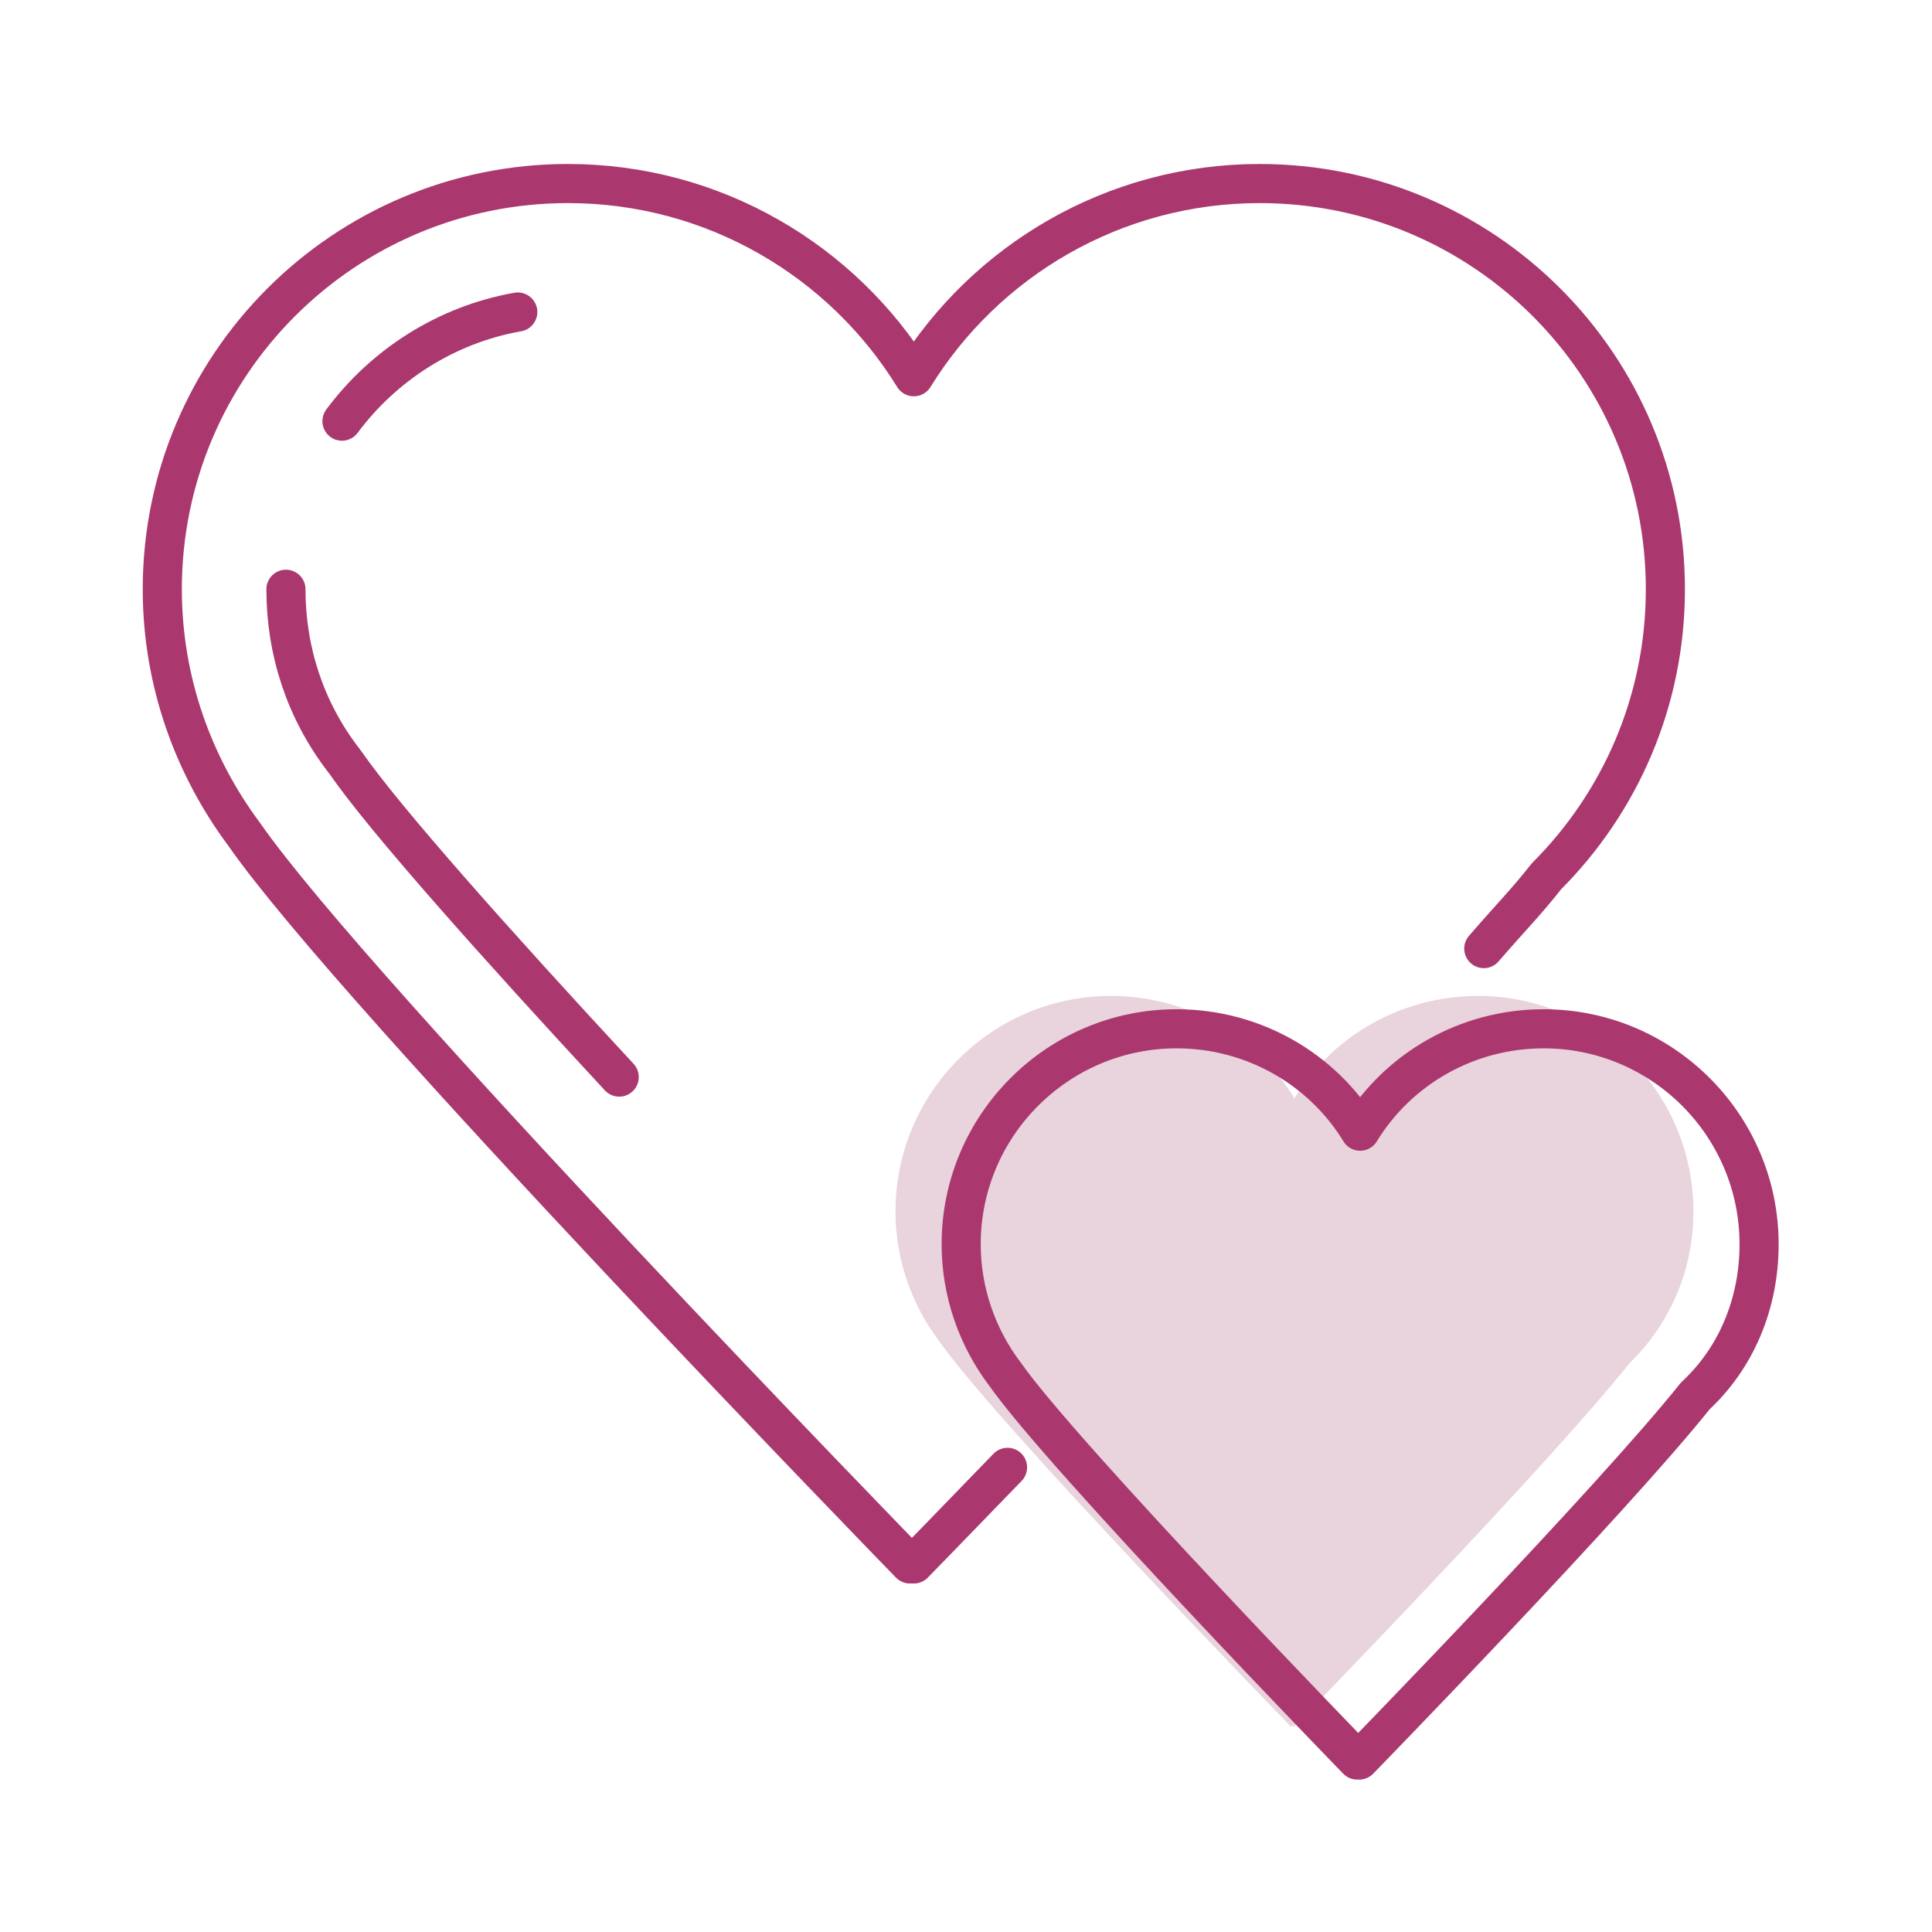 <?xml version="1.0" encoding="UTF-8"?> <!-- Generator: Adobe Illustrator 25.3.1, SVG Export Plug-In . SVG Version: 6.00 Build 0) --> <svg xmlns="http://www.w3.org/2000/svg" xmlns:xlink="http://www.w3.org/1999/xlink" version="1.1" id="Layer_1" x="0px" y="0px" viewBox="0 0 200 200" style="enable-background:new 0 0 200 200;" xml:space="preserve"> <style type="text/css"> .st0{fill:none;stroke:#AA386E;stroke-width:4.049;stroke-linecap:round;stroke-linejoin:round;} .st1{fill:#E9D3DC;} </style> <path class="st0" d="M53.6,32.3c-7.4,1.3-13.9,5.5-18.2,11.3"></path> <path class="st0" d="M29.6,61c0,6.4,2,12.5,5.9,17.6l0.3,0.4c4.1,5.9,15.6,18.8,28.3,32.5"></path> <path class="st0" d="M153.6,98.2c3.3-3.8,4.2-4.6,6.5-7.5c7.6-7.6,12.3-18.1,12.3-29.7c0-23.2-18.8-42-42-42c-15.1,0-28.4,8-35.8,20 c-7.4-12-20.7-20-35.8-20c-23.2,0-42,18.8-42,42c0,9.5,3.2,18.3,8.5,25.4c11.4,16.4,68.9,75.5,68.9,75.5l0.2-0.6l0.2,0.6 c0,0,3.8-3.9,9.7-10"></path> <path class="st1" d="M175.3,125.4c0-12.3-10-22.3-22.3-22.3c-8,0-15.1,4.2-19,10.6c-3.9-6.4-11-10.6-19-10.6 c-12.3,0-22.3,10-22.3,22.3c0,5,1.7,9.7,4.5,13.4c6.1,8.7,36.5,40,36.5,40l0.1-0.3l0.1,0.3c0,0,26.1-26.8,34.8-37.7 C172.8,137.1,175.3,131.6,175.3,125.4z"></path> <path class="st0" d="M182.1,128.8c0-12.3-10-22.3-22.3-22.3c-8,0-15.1,4.2-19,10.6c-3.9-6.4-11-10.6-19-10.6 c-12.3,0-22.3,10-22.3,22.3c0,5,1.7,9.7,4.5,13.4c6.1,8.7,36.5,40,36.5,40l0.1-0.3l0.1,0.3c0,0,26.1-26.8,34.8-37.7 C179.7,140.6,182.1,135,182.1,128.8z"></path> </svg> 